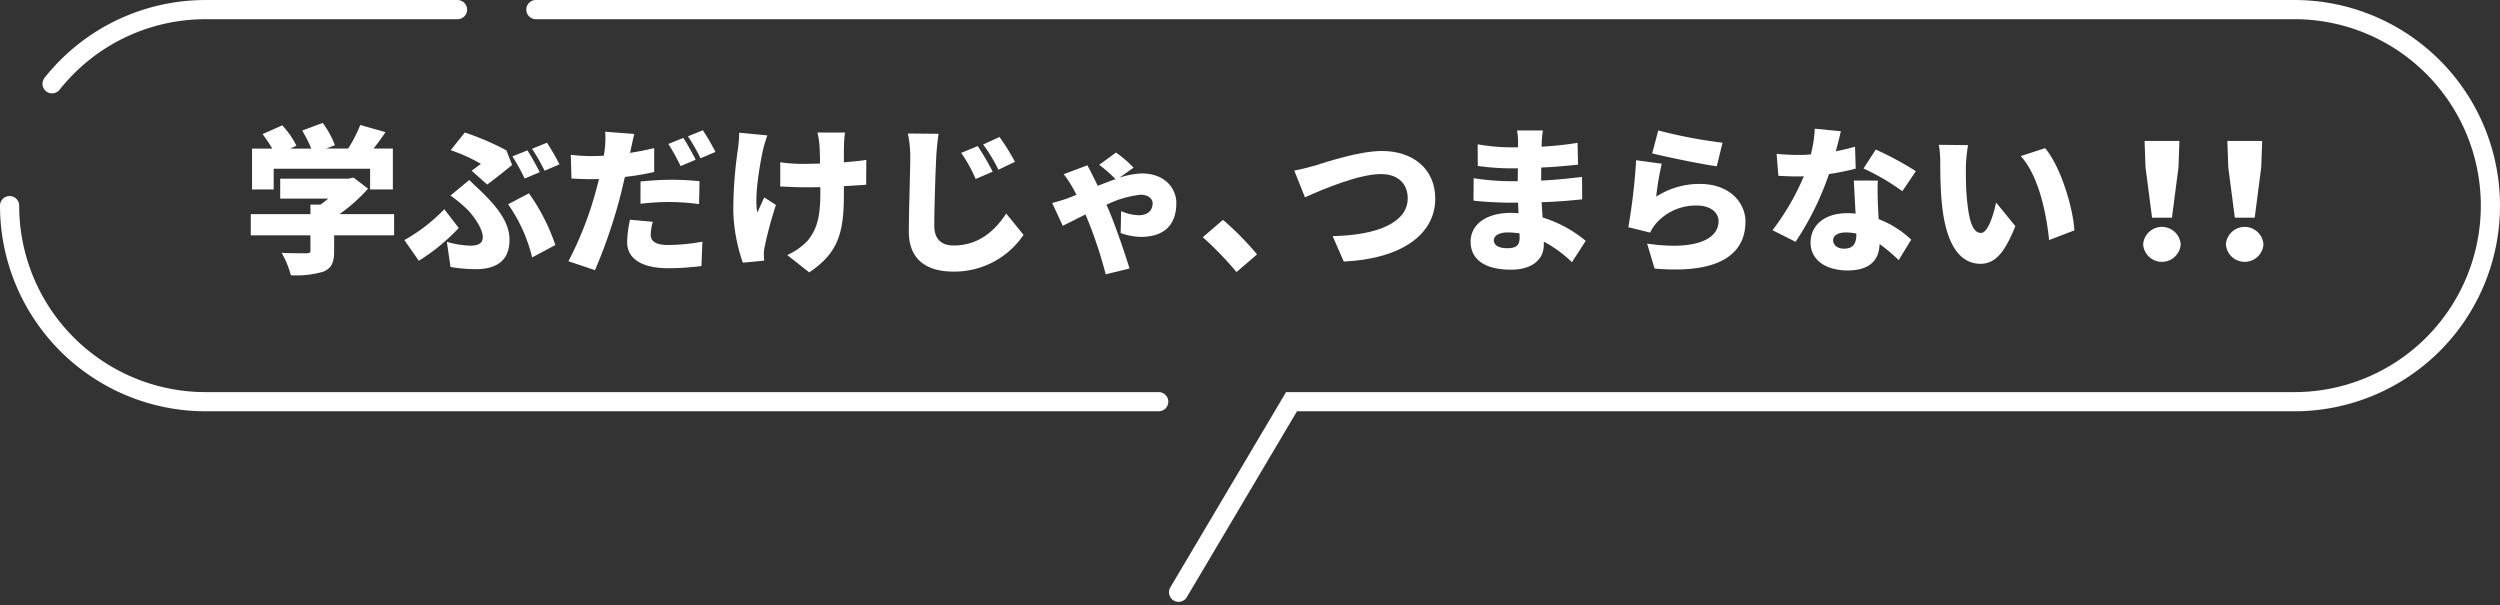 <svg xmlns="http://www.w3.org/2000/svg" width="391.093" height="94.704" viewBox="0 0 391.093 94.704">
  <rect x="0" y="0" width="391.093" height="94.704" fill="#333333" stroke="none"/>
  <g id="グループ_294" data-name="グループ 294" transform="translate(-444.453 -431.033)">
    <g id="グループ_230" data-name="グループ 230" transform="translate(445.953 432.534)">
      <path id="パス_271" data-name="パス 271" d="M895.469,378.329" transform="translate(-715.704 -316.989)" fill="none" stroke="#fff" stroke-linecap="round" stroke-miterlimit="10" stroke-width="3"/>
      <path id="パス_272" data-name="パス 272" d="M797.629,316.733h275.092a30.67,30.67,0,0,1,30.67,30.67h0a30.67,30.67,0,0,1-30.67,30.67H915.839l-17.666,29.809" transform="translate(-715.298 -316.733)" fill="none" stroke="#fff" stroke-linecap="round" stroke-miterlimit="10" stroke-width="3"/>
      <path id="パス_273" data-name="パス 273" d="M797.629,316.733" transform="translate(-715.298 -316.733)" fill="none" stroke="#fff" stroke-linecap="round" stroke-miterlimit="10" stroke-width="3"/>
      <path id="パス_274" data-name="パス 274" d="M721.627,328.337a30.613,30.613,0,0,1,24.025-11.6h39.4" transform="translate(-714.982 -316.733)" fill="none" stroke="#fff" stroke-linecap="round" stroke-miterlimit="10" stroke-width="3"/>
      <path id="パス_275" data-name="パス 275" d="M894.719,378.2H745.624a30.67,30.67,0,0,1-30.67-30.67h0" transform="translate(-714.954 -316.861)" fill="none" stroke="#fff" stroke-linecap="round" stroke-miterlimit="10" stroke-width="3"/>
    </g>
    <g id="グループ_231" data-name="グループ 231" transform="translate(483.684 450.272)">
      <path id="パス_276" data-name="パス 276" d="M775.267,352.118h-9.384v2.49c0,1.767-.4,2.688-1.742,3.211a14.84,14.84,0,0,1-5.027.548,14.667,14.667,0,0,0-1.445-3.509c1.4.075,3.361.075,3.858.075s.648-.1.648-.448v-2.365h-9.334v-3.31h9.334v-1.493h1.568c.423-.3.848-.622,1.22-.946h-7.517v-3.112h10.7l.772-.173,2.266,1.742a25.966,25.966,0,0,1-4.48,3.982h8.561Zm-18.841-7.168h-3.385v-6.4H756.2a19.854,19.854,0,0,0-1.519-2.266l3.087-1.369a13.716,13.716,0,0,1,2.216,3.187l-.971.448H762.3a18.56,18.56,0,0,0-1.419-2.812l3.212-1.2a14.3,14.3,0,0,1,1.915,3.484l-1.368.523h3.436a21.688,21.688,0,0,0,1.891-3.684l3.958,1.119c-.622.9-1.245,1.768-1.866,2.564h3.011v6.4H771.51v-3.236H756.426Z" transform="translate(-752.842 -334.546)" fill="#fff"/>
      <path id="パス_277" data-name="パス 277" d="M779.233,356.106l-2.266-3.236a26.573,26.573,0,0,0,6.248-4.829l2.266,2.938A31.35,31.35,0,0,1,779.233,356.106Zm4.381-2.962a14.352,14.352,0,0,0,3.708.6c1.319,0,1.916-.448,1.916-1.344,0-1.394-1.668-3.634-2.613-4.505a23.409,23.409,0,0,0-2.439-1.991l2.937-2.439c.8.8,1.443,1.368,2.115,2.04,2.838,2.787,4.181,5,4.181,7.317,0,3.46-2.29,4.6-5.277,4.6a23.59,23.59,0,0,1-3.957-.349Zm3.883-11.126c.548-.4,1.119-.822,1.443-1.071a26.052,26.052,0,0,0-4.729-2.14l2.216-2.763a41.481,41.481,0,0,1,6.5,2.788l.9,2.289c-.7.573-2.887,2.34-3.908,3.061Zm9.458,13.565a24.319,24.319,0,0,0-3.757-8.314l3.259-1.717a31.391,31.391,0,0,1,4.133,8.089Zm1.2-13.341-2.365,1a33.522,33.522,0,0,0-1.916-3.461l2.339-.945C796.829,339.755,797.7,341.372,798.149,342.243Zm3.086-1.22-2.339,1a27.81,27.81,0,0,0-1.966-3.435l2.338-.946A35.34,35.34,0,0,1,801.235,341.023Z" transform="translate(-752.942 -334.552)" fill="#fff"/>
      <path id="パス_278" data-name="パス 278" d="M816.158,342.217a39.855,39.855,0,0,1-4.58.772c-.249,1.045-.5,2.14-.747,3.111a81.925,81.925,0,0,1-3.933,11.474l-4.157-1.393a54.58,54.58,0,0,0,4.331-11.127c.149-.573.324-1.17.448-1.742-.423.025-.846.025-1.245.025-1.269,0-2.216-.051-3.061-.1l-.1-3.71a25.657,25.657,0,0,0,3.186.2c.647,0,1.32-.026,1.967-.051a8.78,8.78,0,0,0,.148-.995,13.44,13.44,0,0,0,.076-2.763l4.555.35c-.2.771-.448,1.966-.573,2.538l-.1.423c1.269-.2,2.538-.449,3.783-.747Zm-.224,7.79a8.9,8.9,0,0,0-.324,1.967c0,1.02.646,1.667,2.812,1.667a31.256,31.256,0,0,0,5.277-.523l-.149,3.808a40.555,40.555,0,0,1-5.153.349c-4.3,0-6.471-1.567-6.471-4.082a17.476,17.476,0,0,1,.448-3.509Zm-1.917-6.3c1.419-.15,3.261-.274,4.879-.274,1.369,0,2.863.074,4.356.223l-.075,3.584a36.013,36.013,0,0,0-4.281-.323,37.479,37.479,0,0,0-4.879.274Zm6.273-2.415a33.707,33.707,0,0,0-1.917-3.46l2.34-.946c.621.921,1.493,2.538,1.941,3.41Zm3.111-1.22a27.876,27.876,0,0,0-1.966-3.435l2.339-.946a35.721,35.721,0,0,1,1.967,3.386Z" transform="translate(-753.049 -334.551)" fill="#fff"/>
      <path id="パス_279" data-name="パス 279" d="M833.968,336.493c-.249.7-.548,1.693-.672,2.241-.5,2.265-1.393,7.317-.9,9.806.324-.6.722-1.617,1.1-2.339l1.816,1.169a62.085,62.085,0,0,0-1.718,6.323,6.793,6.793,0,0,0-.174,1.245c0,.274.026.747.05,1.145l-3.334.323a26.427,26.427,0,0,1-1.494-8.089,66.35,66.35,0,0,1,.747-9.856,19.42,19.42,0,0,0,.173-2.39Zm15.458,7.716c-.921.075-2.141.149-3.484.224v1.12c0,5.9-.7,9.21-5.426,12.37l-3.435-2.713A10.084,10.084,0,0,0,840.241,353c1.443-1.767,2.016-3.634,2.016-7.467v-.946c-.871.025-1.742.025-2.563.025-1.02,0-2.389-.075-3.709-.124V340.7a24.869,24.869,0,0,0,3.61.249c.821,0,1.716-.025,2.613-.05,0-1.22-.05-2.364-.1-3.036a14.739,14.739,0,0,0-.3-1.817h4.306a16.2,16.2,0,0,0-.148,1.817c-.025.5-.025,1.618-.025,2.837,1.343-.1,2.563-.224,3.509-.373Z" transform="translate(-753.157 -334.552)" fill="#fff"/>
      <path id="パス_280" data-name="パス 280" d="M860.87,336.245c-.174,1.17-.324,2.663-.372,3.733-.125,2.589-.3,7.915-.3,10.629,0,2.364,1.369,3.111,3.037,3.111,3.832,0,6.421-2.24,8.214-5l2.713,3.335a13.073,13.073,0,0,1-10.952,5.75c-4.305,0-6.994-1.942-6.994-6.247,0-3.112.224-9.707.224-11.575a18.061,18.061,0,0,0-.373-3.783Zm8.463,5.924-2.663,1.145a22.6,22.6,0,0,0-2.266-4.082l2.589-1.07A41.838,41.838,0,0,1,869.333,342.169Zm3.484-1.544-2.588,1.245a24.543,24.543,0,0,0-2.389-3.957l2.563-1.17A34.453,34.453,0,0,1,872.817,340.626Z" transform="translate(-753.271 -334.553)" fill="#fff"/>
      <path id="パス_281" data-name="パス 281" d="M889.245,343.128a12.388,12.388,0,0,1,3.46-.672c3.757,0,5.45,2.414,5.45,4.63,0,3.31-1.767,5.3-5.6,5.3a10.16,10.16,0,0,1-3.111-.6l.075-3.435a7.445,7.445,0,0,0,2.738.647c1.32,0,2.191-.647,2.191-1.891,0-.722-.746-1.32-1.892-1.32a16.278,16.278,0,0,0-5.326,1.568c.2.447.374.845.523,1.219.846,1.992,2.414,6.546,3.086,8.761l-3.733.9a67.634,67.634,0,0,0-2.689-8.214c-.149-.349-.3-.747-.472-1.145-1.618.8-2.963,1.494-3.559,1.768l-1.643-3.559c1.045-.274,2.115-.622,2.439-.747.449-.174.9-.349,1.344-.548-.249-.473-.473-.921-.7-1.295a13.675,13.675,0,0,0-1.295-1.916l3.71-1.394c.273.5.646,1.22.821,1.592.224.424.5,1,.8,1.618.971-.373,1.892-.747,2.787-1.045a21.743,21.743,0,0,0-2.563-2.241l2.639-1.917a17.99,17.99,0,0,1,2.738,2.365Z" transform="translate(-753.365 -334.565)" fill="#fff"/>
      <path id="パス_282" data-name="パス 282" d="M907.668,357.931a52.076,52.076,0,0,0-5.275-5.451l3.16-2.713a45.079,45.079,0,0,1,5.327,5.4Z" transform="translate(-753.464 -334.609)" fill="#fff"/>
      <path id="パス_283" data-name="パス 283" d="M919.978,341.234c1.793-.548,6.9-2.289,10.528-2.289,4.655,0,8.314,2.663,8.314,7.467,0,5.4-5,9.383-14.312,9.831l-1.742-3.982c6.795-.124,11.748-2.04,11.748-5.923,0-2.166-1.419-3.783-4.182-3.783-3.41,0-8.961,2.314-11.9,3.634l-1.666-4.182C917.663,341.857,919.106,341.483,919.978,341.234Z" transform="translate(-753.523 -334.564)" fill="#fff"/>
      <path id="パス_284" data-name="パス 284" d="M960.322,356.33a19.155,19.155,0,0,0-4.406-3.212v.5c0,2.315-1.867,3.883-5.129,3.883-4.156,0-6.321-1.643-6.321-4.381,0-2.638,2.364-4.505,6.3-4.505.4,0,.8.025,1.194.05l-.074-1.643h-1.195c-1.319,0-4.207-.124-5.775-.323l.025-3.509a39.547,39.547,0,0,0,5.8.472h1.094l.026-2.016h-1.17a38.159,38.159,0,0,1-5.1-.373l-.025-3.385a30.886,30.886,0,0,0,5.1.473h1.221v-.846a12,12,0,0,0-.149-1.793h4.031c-.075.523-.148,1.22-.173,1.793l-.026.747a55.731,55.731,0,0,0,5.627-.6l.074,3.41c-1.469.149-3.385.349-5.75.448l-.024,2.04c2.538-.123,4.5-.348,6.4-.572l.025,3.509c-2.166.224-3.982.372-6.348.448.051.772.1,1.592.15,2.389a19.345,19.345,0,0,1,6.745,3.659Zm-8.214-4.505a11.262,11.262,0,0,0-1.842-.149c-1.369,0-2.166.523-2.166,1.219,0,.822.822,1.245,2.091,1.245s1.941-.349,1.941-1.618C952.132,352.348,952.132,352.123,952.108,351.825Z" transform="translate(-753.638 -334.551)" fill="#fff"/>
      <path id="パス_285" data-name="パス 285" d="M973.6,346.075a12.475,12.475,0,0,1,6.821-1.992c4.629,0,7.143,2.888,7.143,5.9,0,4.58-3.36,8.288-14.213,7.342l-1.17-3.908c7.194,1.071,11.176-.5,11.176-3.509,0-1.394-1.344-2.439-3.31-2.439a8.257,8.257,0,0,0-6.372,2.688,6.323,6.323,0,0,0-1.02,1.544l-3.411-.846a94.24,94.24,0,0,0,1.22-10.479l4.007.548A42.764,42.764,0,0,0,973.6,346.075Zm.324-10.355a76.345,76.345,0,0,0,10.056,1.917l-.9,3.684c-2.588-.349-8.164-1.519-10.106-2.017Z" transform="translate(-753.741 -334.551)" fill="#fff"/>
      <path id="パス_286" data-name="パス 286" d="M1004.91,341.693a39.285,39.285,0,0,1-4.182.846,45.738,45.738,0,0,1-5.226,10.6l-3.61-1.816a38.424,38.424,0,0,0,4.9-8.439c-.273.026-.547.026-.8.026-1.045,0-2.041-.026-3.187-.1l-.273-3.435c1.144.125,2.613.173,3.435.173.647,0,1.27-.025,1.917-.074a19.608,19.608,0,0,0,.621-4.033l4.083.4c-.174.772-.449,1.892-.8,3.137,1.144-.224,2.19-.473,3.011-.722Zm3.459,1.866c-.075,1.071-.025,2.241,0,3.46.025.574.075,1.544.125,2.564a15.9,15.9,0,0,1,5.1,3.211L1011.63,356a26.14,26.14,0,0,0-2.986-2.513c-.075,2.364-1.369,4.132-5,4.132-3.26,0-5.8-1.519-5.8-4.381,0-2.464,1.942-4.58,5.751-4.58a10.947,10.947,0,0,1,1.293.075c-.1-1.767-.2-3.783-.273-5.177Zm-3.361,8.289a8.91,8.91,0,0,0-1.666-.174c-1.221,0-1.967.5-1.967,1.194,0,.8.672,1.344,1.718,1.344,1.468,0,1.915-.871,1.915-2.24Zm7.194-6.621a35.227,35.227,0,0,0-6.074-3.559l1.917-2.962a49.112,49.112,0,0,1,6.272,3.385Z" transform="translate(-753.836 -334.55)" fill="#fff"/>
      <path id="パス_287" data-name="パス 287" d="M1022.248,341.38c0,1.618,0,3.236.149,4.879.3,3.236.8,5.5,2.216,5.5,1.144,0,2.016-3.086,2.364-4.754l3.011,3.685c-1.718,4.356-3.286,5.9-5.451,5.9-2.912,0-5.326-2.489-6.023-9.233-.249-2.34-.274-5.152-.274-6.721a14.7,14.7,0,0,0-.224-2.663l4.579.05A23.108,23.108,0,0,0,1022.248,341.38Zm16.975,9.981-3.958,1.518c-.349-3.709-1.543-10.005-4.43-13.141l3.808-1.245C1037.058,341.33,1039.023,347.8,1039.223,351.361Z" transform="translate(-753.944 -334.56)" fill="#fff"/>
      <path id="パス_288" data-name="パス 288" d="M1050.115,353.548a2.945,2.945,0,0,1,5.875,0,2.945,2.945,0,0,1-5.875,0Zm.373-12.047-.149-4.132h5.45l-.148,4.132-1.021,7.865h-3.111Z" transform="translate(-754.078 -334.558)" fill="#fff"/>
      <path id="パス_289" data-name="パス 289" d="M1063.115,353.548a2.945,2.945,0,0,1,5.875,0,2.945,2.945,0,0,1-5.875,0Zm.374-12.047-.149-4.132h5.45l-.148,4.132-1.021,7.865h-3.111Z" transform="translate(-754.132 -334.558)" fill="#fff"/>
    </g>
  </g>
</svg>
